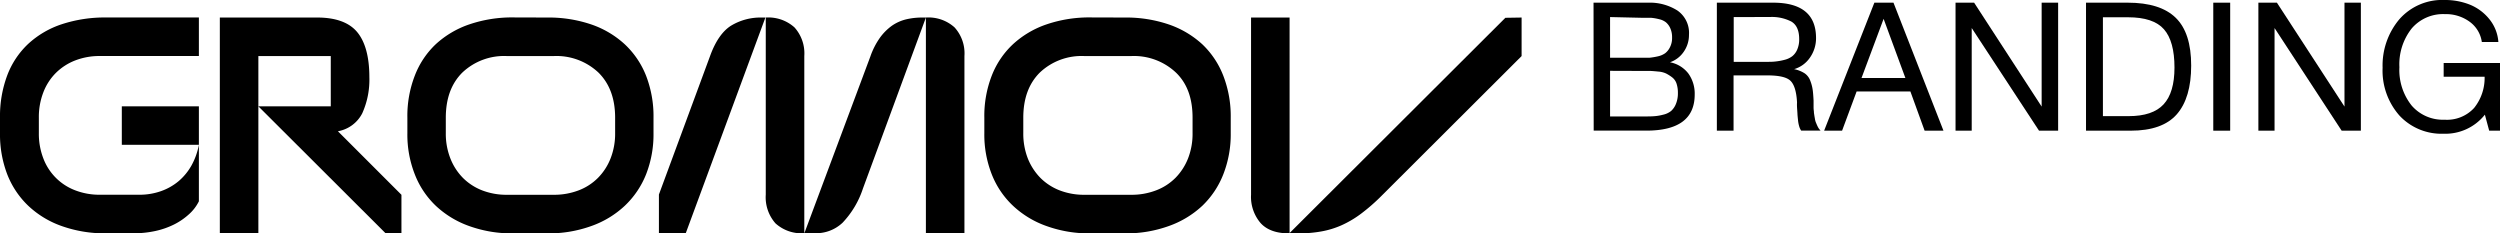 <?xml version="1.0" encoding="UTF-8"?> <svg xmlns="http://www.w3.org/2000/svg" viewBox="0 0 476.16 44.45"><g id="Слой_2" data-name="Слой 2"><g id="Слой_1-2" data-name="Слой 1"><path d="M37.88,20.25V38.34A8.13,8.13,0,0,1,36,40.8a12.56,12.56,0,0,1-2.82,1.94A15.29,15.29,0,0,1,29.57,44a20,20,0,0,1-4.2.44H20.26a24.4,24.4,0,0,1-8.52-1.39,17.92,17.92,0,0,1-6.37-3.87,16.61,16.61,0,0,1-4-6A21.24,21.24,0,0,1,0,25.36V22.42a22.17,22.17,0,0,1,1.38-8.07,15.92,15.92,0,0,1,4-6,17.51,17.51,0,0,1,6.37-3.73,26.2,26.2,0,0,1,8.52-1.29H37.88v7.34H19.09a12.81,12.81,0,0,0-4.79.85,10.73,10.73,0,0,0-3.67,2.38,10.58,10.58,0,0,0-2.38,3.7,13,13,0,0,0-.85,4.81v2.94a13,13,0,0,0,.85,4.81,10.43,10.43,0,0,0,6.05,6.08,12.81,12.81,0,0,0,4.79.85h7.45a12.13,12.13,0,0,0,4.08-.67A10.78,10.78,0,0,0,34,34.52a10.94,10.94,0,0,0,2.47-3,13.09,13.09,0,0,0,1.41-3.94H23.2V20.25Z"></path><path d="M60.43,3.34c3.44,0,6,.9,7.54,2.7s2.38,4.68,2.38,8.63A15.6,15.6,0,0,1,69,21.57,6.46,6.46,0,0,1,64.36,25L76.46,37.1v7.35h-3L49.21,20.25v24.2H41.87V3.34ZM49.21,20.25H63V10.68H49.21Z"></path><path d="M104.24,3.34a25.16,25.16,0,0,1,8.39,1.32A18,18,0,0,1,119,8.44a16.47,16.47,0,0,1,4.06,6,21.4,21.4,0,0,1,1.41,8v2.94a20.84,20.84,0,0,1-1.41,7.81,16.78,16.78,0,0,1-4.06,6,18.14,18.14,0,0,1-6.4,3.87,23.93,23.93,0,0,1-8.39,1.39H97.78a24,24,0,0,1-8.4-1.39A18.14,18.14,0,0,1,83,39.19a16.5,16.5,0,0,1-4-6,20.65,20.65,0,0,1-1.41-7.81V22.42a21.2,21.2,0,0,1,1.41-8,16.21,16.21,0,0,1,4-6,18,18,0,0,1,6.4-3.78,25.18,25.18,0,0,1,8.4-1.32Zm12.92,19.08q0-5.46-3.18-8.6a11.65,11.65,0,0,0-8.57-3.14H96.6a11.55,11.55,0,0,0-8.54,3.14q-3.15,3.13-3.15,8.6v2.94a12.85,12.85,0,0,0,.86,4.79,11,11,0,0,0,2.37,3.7,10.58,10.58,0,0,0,3.67,2.4,12.85,12.85,0,0,0,4.79.85h8.81a13.08,13.08,0,0,0,4.82-.85,10.39,10.39,0,0,0,3.69-2.4,10.9,10.9,0,0,0,2.38-3.7,12.85,12.85,0,0,0,.86-4.79Z"></path><path d="M135.24,10.68q1.53-4.23,4-5.79a10.86,10.86,0,0,1,5.84-1.55h.7L130.6,44.45h-5.1v-7.4Zm30.54.06a14.27,14.27,0,0,1,1.82-3.56,10.14,10.14,0,0,1,2.29-2.29,8.13,8.13,0,0,1,2.67-1.2,13.23,13.23,0,0,1,3.09-.35h.7l-12,32.59a17.24,17.24,0,0,1-3.87,6.49,7.33,7.33,0,0,1-5.17,2h-2.12a7.41,7.41,0,0,1-5.49-1.88,7.51,7.51,0,0,1-1.85-5.47V3.34a7.44,7.44,0,0,1,5.47,1.88,7.39,7.39,0,0,1,1.87,5.46V44.45Zm10.57-7.4a7.4,7.4,0,0,1,5.46,1.88,7.36,7.36,0,0,1,1.88,5.46V44.45h-7.34Z"></path><path d="M214.22,3.34a25.18,25.18,0,0,1,8.4,1.32A18.09,18.09,0,0,1,229,8.44a16.43,16.43,0,0,1,4,6,21.4,21.4,0,0,1,1.41,8v2.94a20.84,20.84,0,0,1-1.41,7.81,16.73,16.73,0,0,1-4,6,18.27,18.27,0,0,1-6.41,3.87,24,24,0,0,1-8.4,1.39h-6.46a23.93,23.93,0,0,1-8.39-1.39,18.14,18.14,0,0,1-6.4-3.87,16.5,16.5,0,0,1-4.05-6,20.65,20.65,0,0,1-1.41-7.81V22.42a21.2,21.2,0,0,1,1.41-8,16.21,16.21,0,0,1,4.05-6,18,18,0,0,1,6.4-3.78,25.16,25.16,0,0,1,8.39-1.32Zm12.92,19.08c0-3.64-1-6.51-3.17-8.6a11.65,11.65,0,0,0-8.57-3.14h-8.81a11.55,11.55,0,0,0-8.54,3.14q-3.15,3.13-3.15,8.6v2.94a13.05,13.05,0,0,0,.85,4.79,11.21,11.21,0,0,0,2.38,3.7,10.58,10.58,0,0,0,3.67,2.4,12.85,12.85,0,0,0,4.79.85h8.81a13,13,0,0,0,4.81-.85,10.43,10.43,0,0,0,3.7-2.4,11.05,11.05,0,0,0,2.38-3.7,12.85,12.85,0,0,0,.85-4.79Z"></path><path d="M289.81,3.34v7.34l-26.6,26.54a36.49,36.49,0,0,1-4,3.5,19.56,19.56,0,0,1-3.73,2.2,16.6,16.6,0,0,1-3.87,1.17,24.17,24.17,0,0,1-4.29.36h-1.76q-3.71,0-5.49-2a7.67,7.67,0,0,1-1.79-5.35V3.34h7.34V44.39l41.1-41Z"></path><path d="M303.51.51h10.41A9.83,9.83,0,0,1,319.48,2a5.18,5.18,0,0,1,2.21,4.62,5.58,5.58,0,0,1-1,3.24,5.2,5.2,0,0,1-2.62,2A5.76,5.76,0,0,1,321.57,14a6.57,6.57,0,0,1,1.21,4q0,6.89-9.24,6.88h-10Zm3.15,2.74V11h5.78c.66,0,1.23,0,1.7,0a13,13,0,0,0,1.59-.26,3.89,3.89,0,0,0,1.42-.6,3.22,3.22,0,0,0,.92-1.15,3.78,3.78,0,0,0,.4-1.81,4.22,4.22,0,0,0-.34-1.8,3.16,3.16,0,0,0-.83-1.13,3.24,3.24,0,0,0-1.32-.6,9.67,9.67,0,0,0-1.5-.26c-.44,0-1,0-1.73,0Zm0,10.24v8.69h6.43c.8,0,1.45,0,2-.05a9.17,9.17,0,0,0,1.7-.29,3.69,3.69,0,0,0,1.49-.7,3.56,3.56,0,0,0,.92-1.34,5.29,5.29,0,0,0,.38-2.1,5.52,5.52,0,0,0-.26-1.78,2.5,2.5,0,0,0-.85-1.2,7.56,7.56,0,0,0-1.14-.72,4.25,4.25,0,0,0-1.51-.37c-.67-.07-1.18-.11-1.55-.12l-1.68,0Z"></path><path d="M327,.51h10.71q8.19,0,8.18,6.75A6.4,6.4,0,0,1,344.71,11a5.52,5.52,0,0,1-3,2.17,5.82,5.82,0,0,1,2,.79,2.9,2.9,0,0,1,1.09,1.44,7.35,7.35,0,0,1,.44,1.64c.08.48.13,1.19.18,2.12,0,.09,0,.31,0,.67s0,.6,0,.72a6.16,6.16,0,0,0,.06.66c0,.32.06.57.08.73s.06.37.11.65a3.55,3.55,0,0,0,.16.66c.08.18.15.37.25.59a4.51,4.51,0,0,0,.3.58,3.44,3.44,0,0,0,.38.46h-3.7a2.86,2.86,0,0,1-.39-.86,6.11,6.11,0,0,1-.22-1.21c-.05-.47-.09-.85-.1-1.13s-.05-.71-.08-1.25,0-.86,0-.93c-.11-2.07-.54-3.45-1.28-4.14s-2.21-1-4.4-1h-6.41V24.89H327Zm3.21,2.74v8.53h6.06c.76,0,1.39,0,1.91-.07a10.9,10.9,0,0,0,1.69-.31,4,4,0,0,0,1.49-.69,3.21,3.21,0,0,0,.94-1.26,4.77,4.77,0,0,0,.38-2c0-1.64-.5-2.75-1.49-3.34a8.05,8.05,0,0,0-4.06-.87Z"></path><path d="M360.64.51l9.52,24.38h-3.59l-2.71-7.47H353.62l-2.77,7.47h-3.42L357,.51Zm2.27,14.35L358.76,3.59l-4.21,11.27Z"></path><path d="M372.46.51H376L388.86,20.3V.51H392V24.89h-3.64L375.54,5.34V24.89h-3.08Z"></path><path d="M397.31.51h7.95q6.19,0,9.14,2.88t2.94,9.11q0,6.12-2.73,9.26c-1.83,2.09-4.76,3.13-8.77,3.13h-8.53Zm3.22,2.78V22.12h4.9q4.59,0,6.66-2.25c1.38-1.49,2.07-3.83,2.07-7q0-5-2-7.29t-6.85-2.29Z"></path><path d="M424.77.51V24.89h-3.22V.51Z"></path><path d="M430.14.51h3.53L446.54,20.3V.51h3.12V24.89H446L433.22,5.34V24.89h-3.08Z"></path><path d="M476.16,12V24.89H474.1l-.82-3.05a9.6,9.6,0,0,1-7.87,3.63A10.93,10.93,0,0,1,457,22a12.92,12.92,0,0,1-3.2-9.09A13.65,13.65,0,0,1,457,3.66,10.87,10.87,0,0,1,465.65,0a12.75,12.75,0,0,1,4.73.87,9.19,9.19,0,0,1,3.72,2.74A7.74,7.74,0,0,1,475.85,8H472.7a5.75,5.75,0,0,0-2.31-3.85,7.66,7.66,0,0,0-4.74-1.46,7.87,7.87,0,0,0-6.3,2.72A11,11,0,0,0,457,12.8a10.84,10.84,0,0,0,2.33,7.3,7.85,7.85,0,0,0,6.27,2.7,7,7,0,0,0,5.63-2.24,9.13,9.13,0,0,0,2-5.94h-7.8V12Z"></path></g></g></svg> 